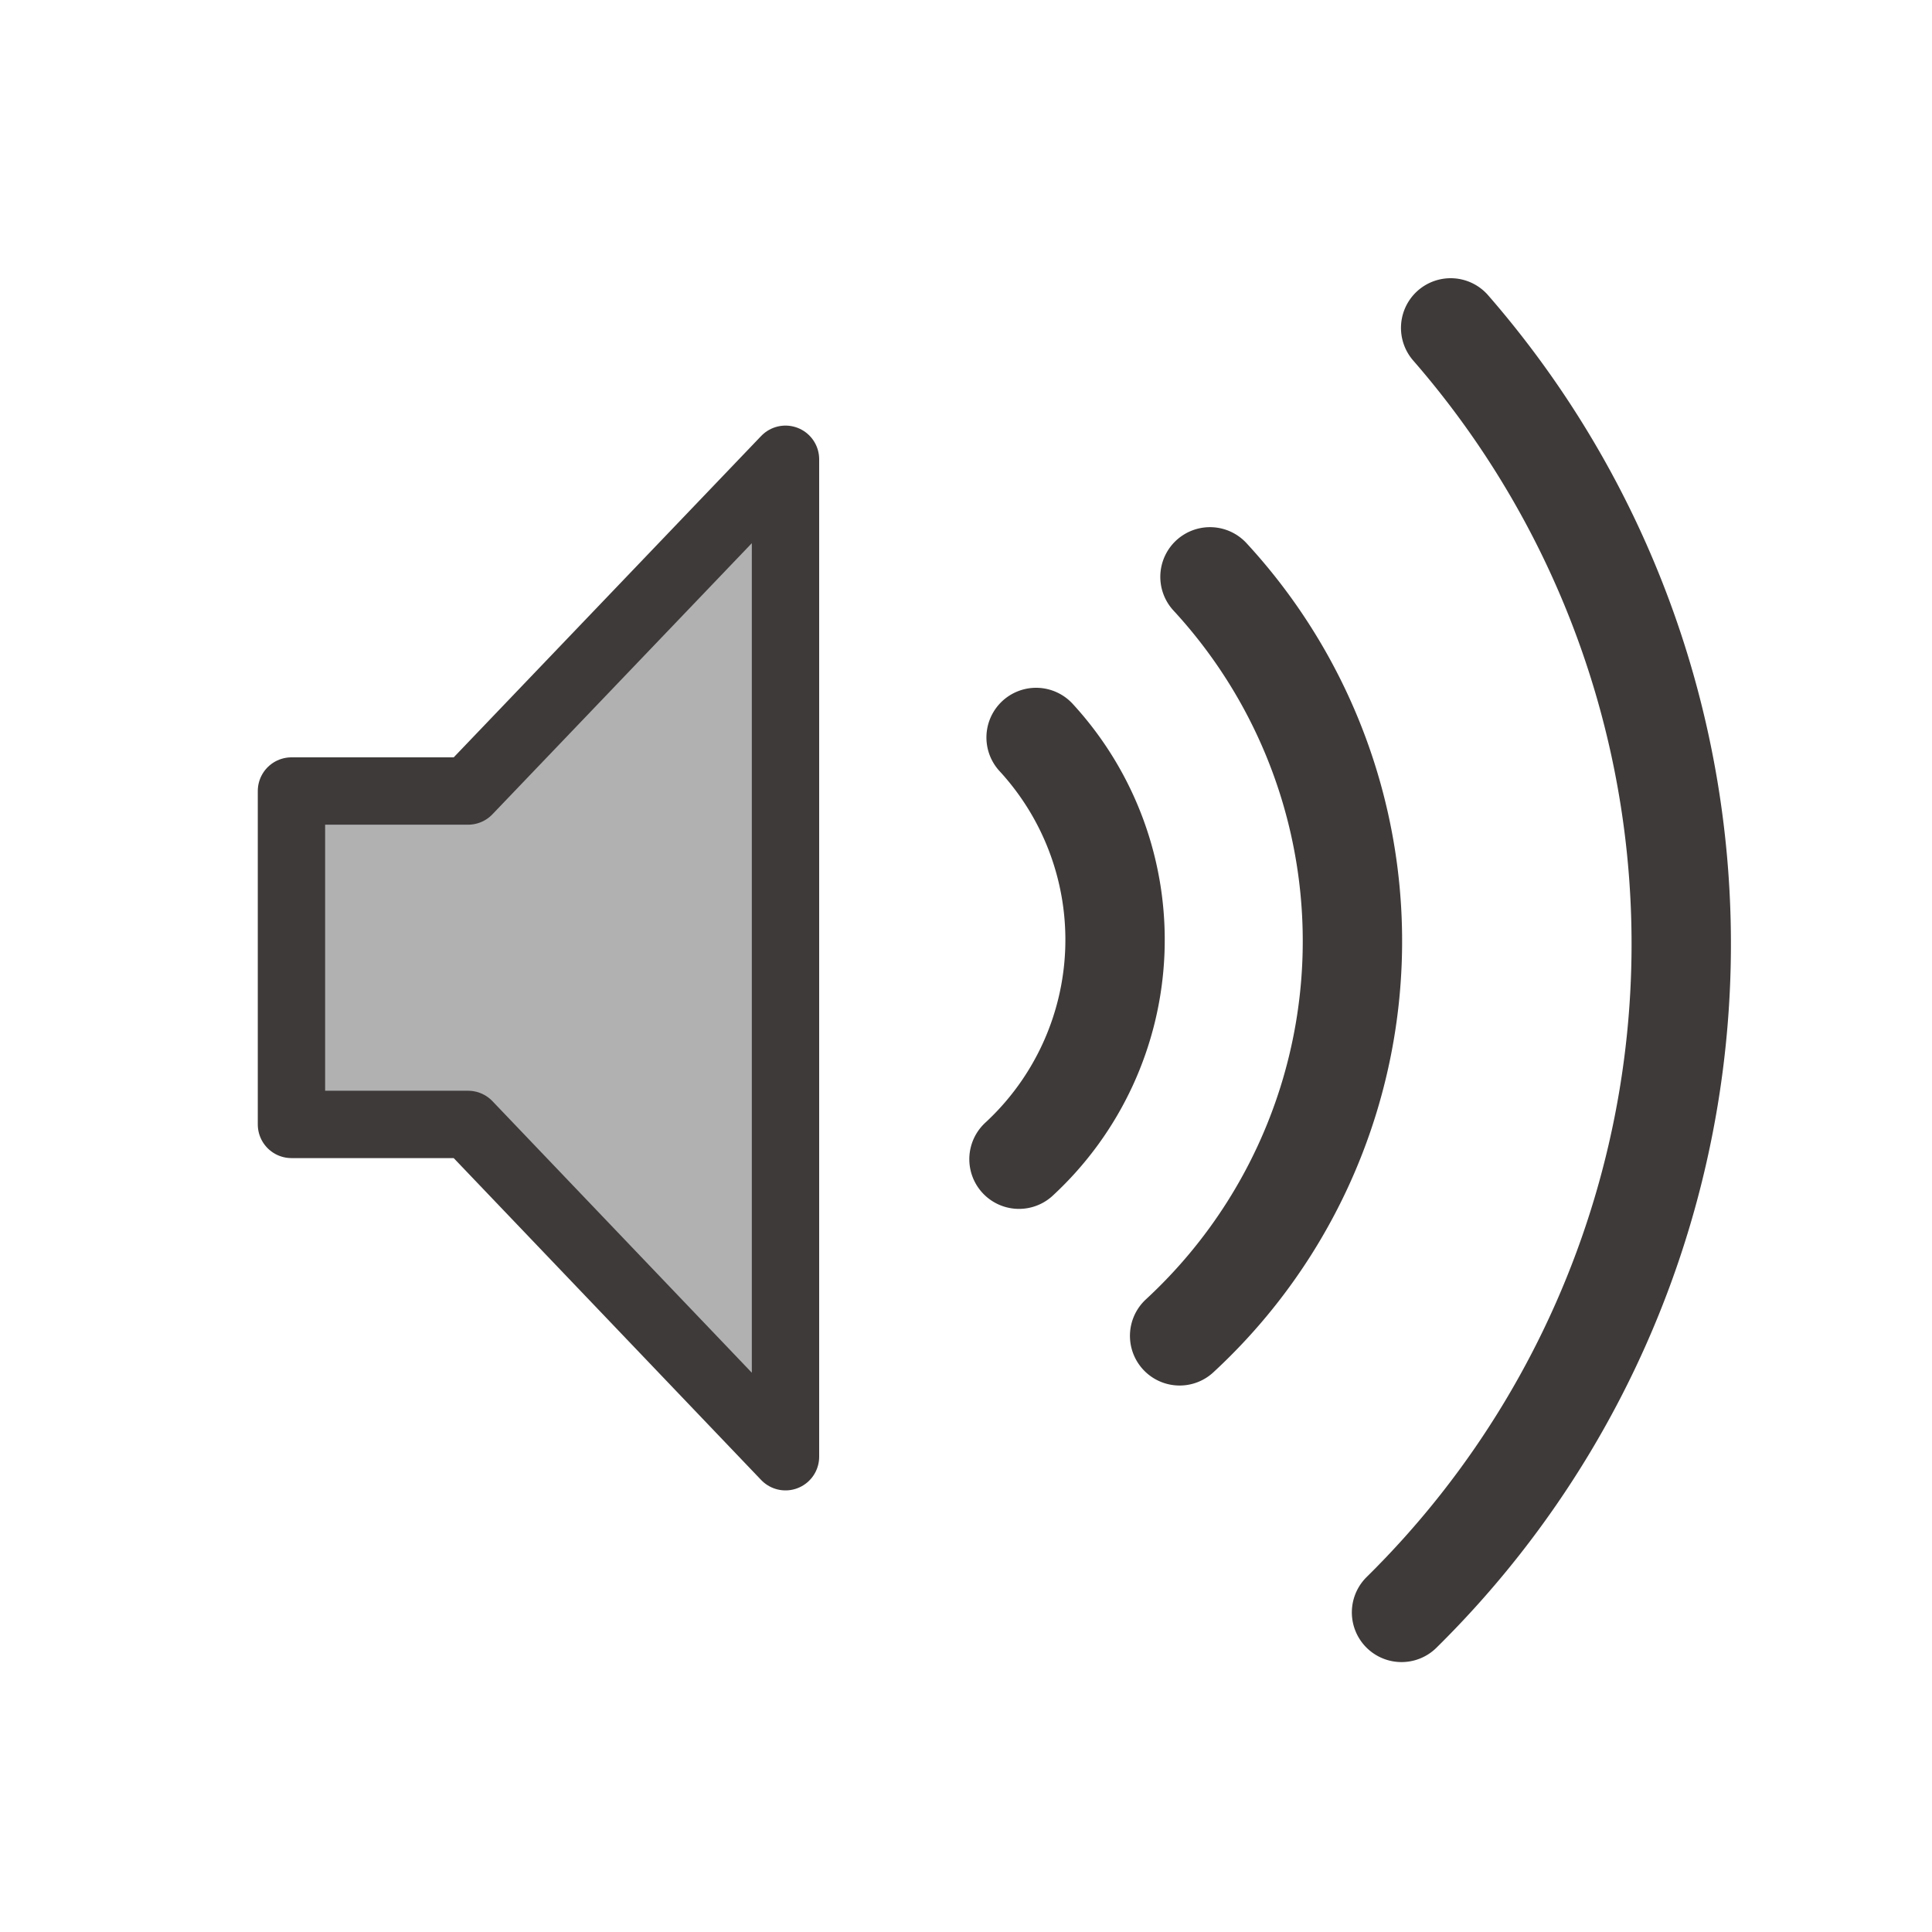 <svg id="レイヤー_1" data-name="レイヤー 1" xmlns="http://www.w3.org/2000/svg" viewBox="0 0 35 35"><defs><style>.cls-1{fill:#b1b1b2;stroke-width:1.22px;}.cls-1,.cls-2{stroke:#3e3a39;stroke-linejoin:round;}.cls-2{fill:none;stroke-linecap:round;stroke-width:1.8px;}</style></defs><title>icon_speaker</title><polygon class="cls-1" points="14.23 8.32 8.48 14.33 5.28 14.33 5.28 20.37 8.48 20.37 14.23 26.39 14.23 8.32"/><path class="cls-2" d="M18.46,21a5.41,5.41,0,0,0,.31-7.64"/><path class="cls-2" d="M21.37,24.2a9.73,9.73,0,0,0,.55-13.75"/><path class="cls-2" d="M25.39,29.21a17,17,0,0,0,.89-23.27"/></svg>